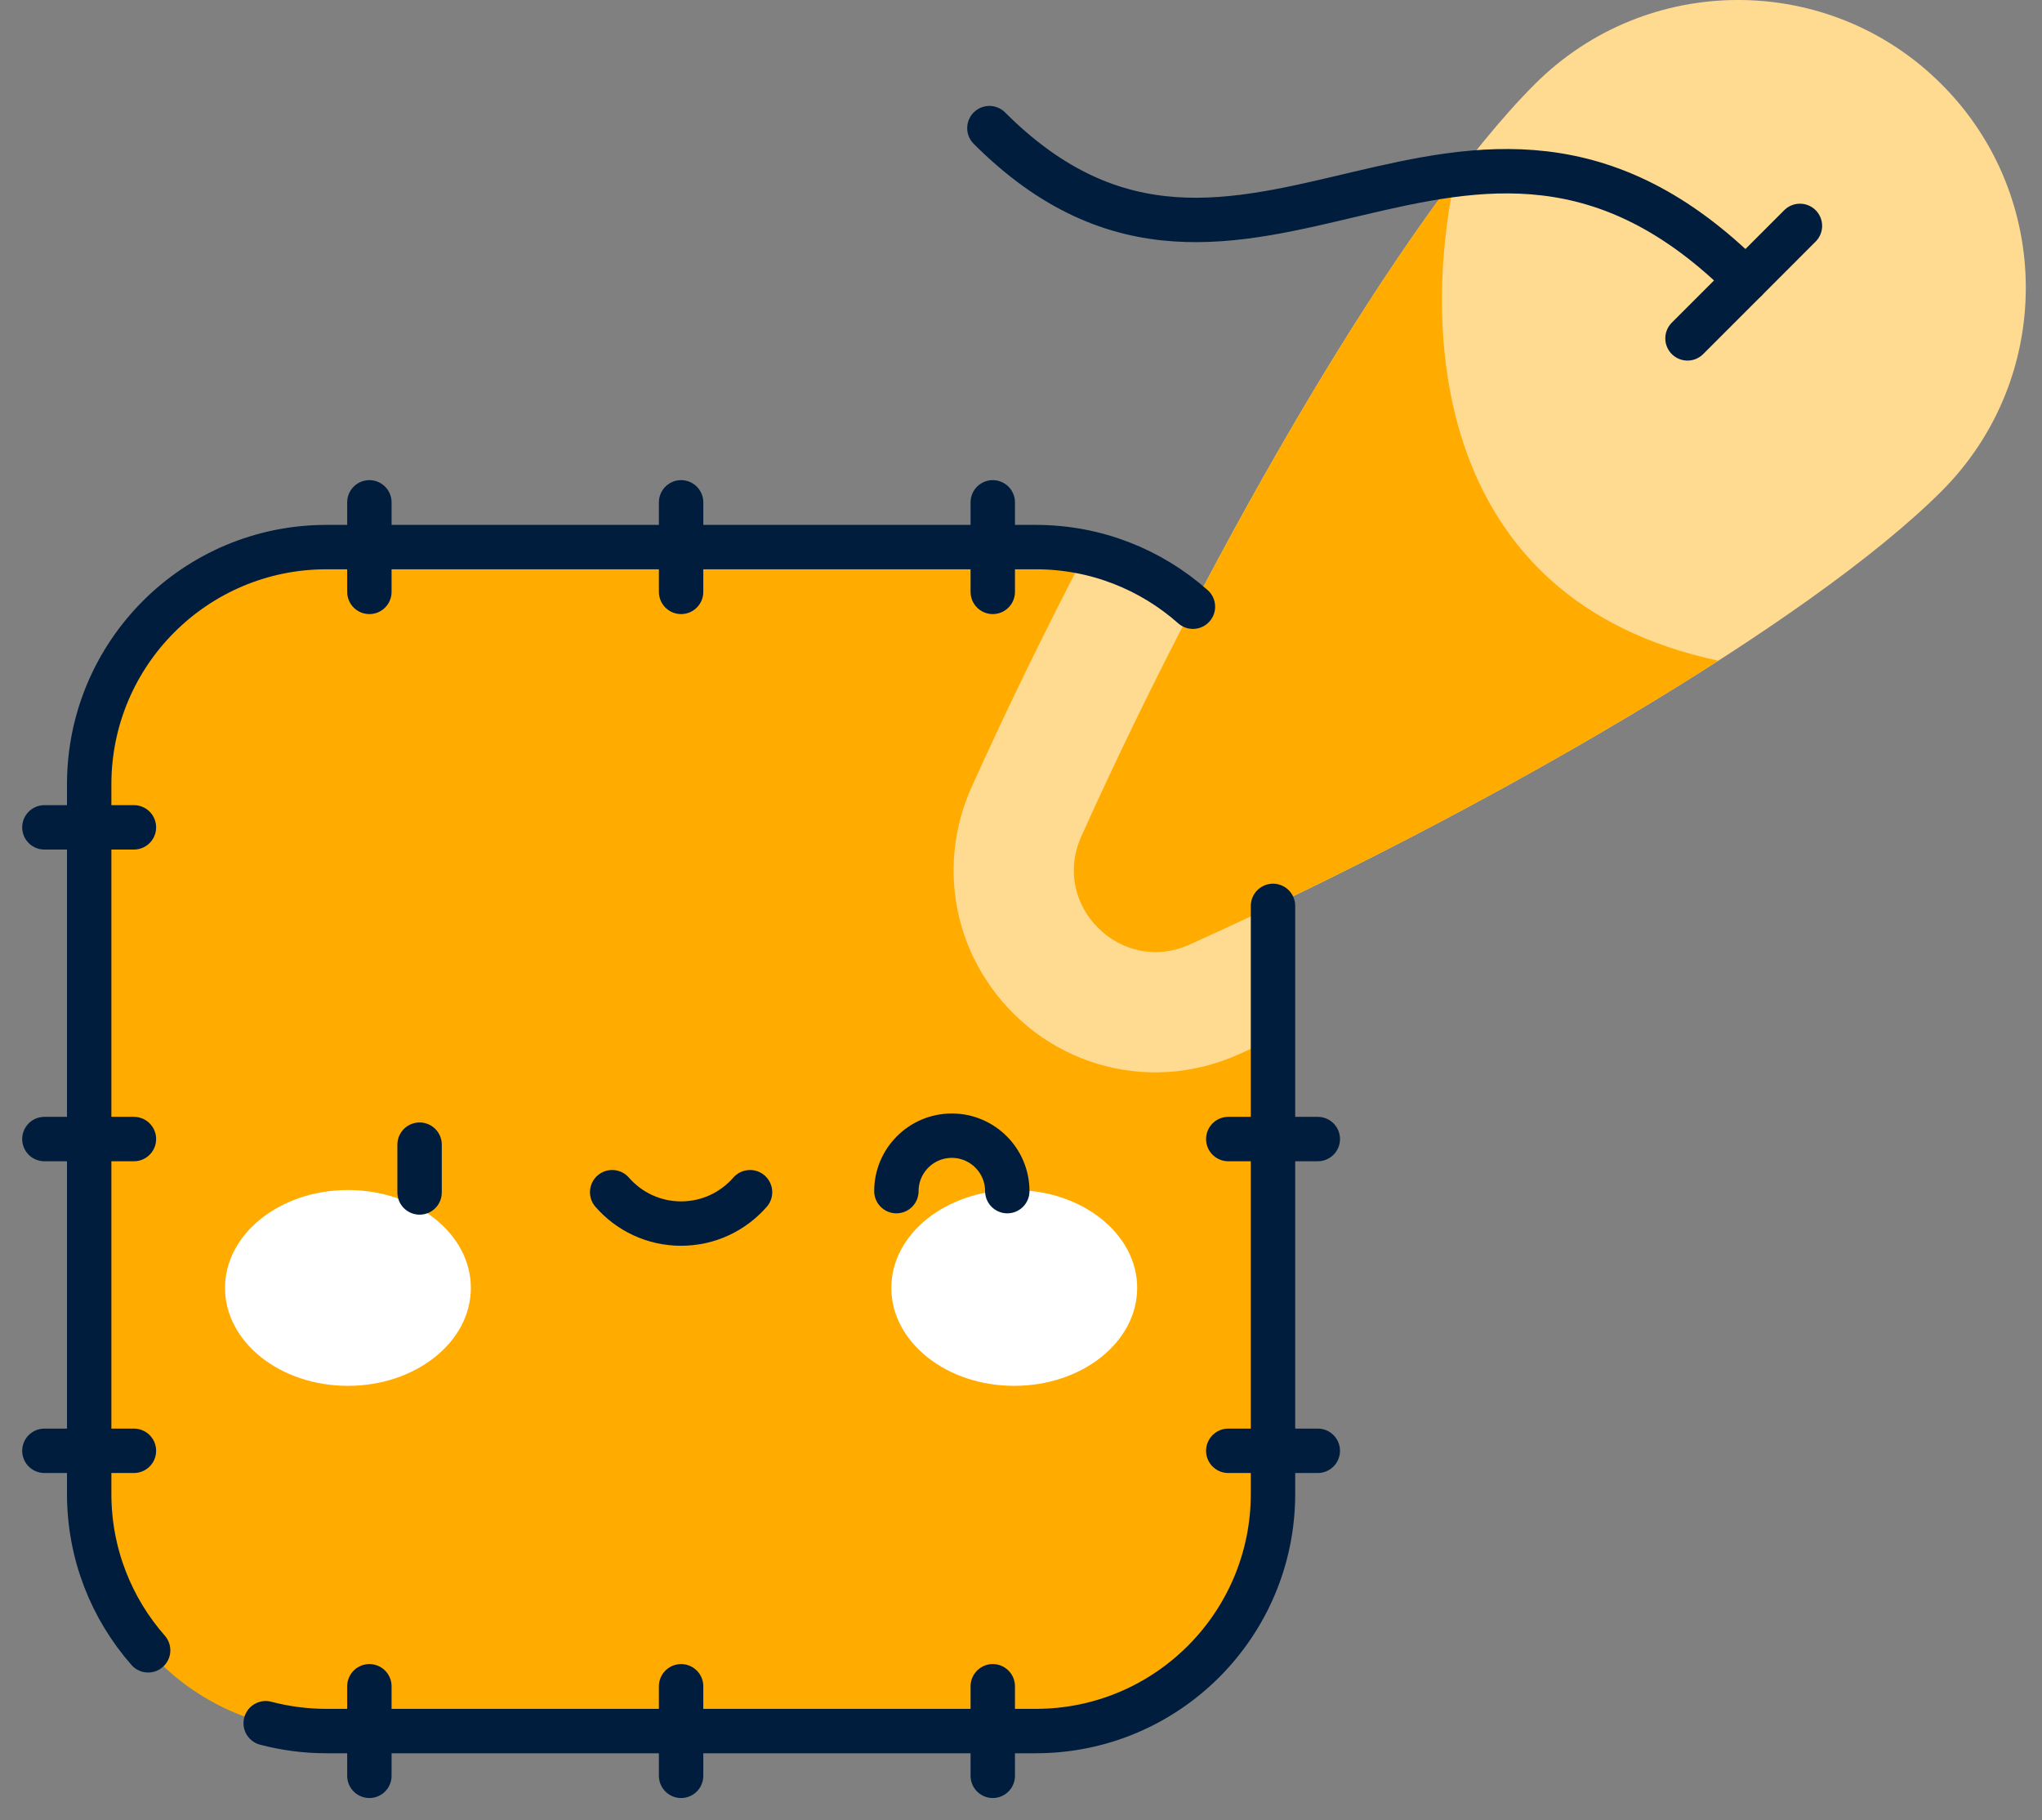 <svg xmlns="http://www.w3.org/2000/svg" fill="none" viewBox="0 0 46 41" height="41" width="46">
<rect x="0" y="0" width="46" height="41" fill="#808080" stroke="none"/>
<path fill="#FFAB00" d="M23.332 38.992H7.354C4.402 38.992 2.009 36.599 2.009 33.647V17.668C2.009 14.716 4.402 12.323 7.354 12.323H23.332C26.284 12.323 28.677 14.716 28.677 17.668V33.647C28.677 36.599 26.284 38.992 23.332 38.992Z"></path>
<path fill="#FFDB92" d="M27.908 23.747C28.161 23.634 28.418 23.517 28.677 23.397V17.668C28.677 15.103 26.87 12.961 24.46 12.443C23.509 14.266 22.633 16.072 21.888 17.727C21.25 19.144 21.369 20.764 22.207 22.06C23.435 23.958 25.824 24.685 27.908 23.747Z"></path>
<path fill="#FFDB92" d="M43.737 1.898C46.268 4.429 46.268 8.533 43.737 11.064C40.78 14.021 33.415 18.298 26.797 21.277C25.247 21.974 23.661 20.389 24.359 18.839C27.337 12.22 31.614 4.856 34.572 1.898C37.102 -0.633 41.206 -0.633 43.737 1.898Z"></path>
<path fill="#FFAB00" d="M32.776 4.006C30.048 7.606 26.775 13.468 24.359 18.839C23.661 20.388 25.247 21.974 26.797 21.277C30.888 19.435 35.264 17.098 38.709 14.882C32.261 13.509 32.037 7.438 32.776 4.006Z"></path>
<path fill="white" d="M7.838 31.216C9.367 31.216 10.607 30.228 10.607 29.01C10.607 27.793 9.367 26.805 7.838 26.805C6.309 26.805 5.069 27.793 5.069 29.01C5.069 30.228 6.309 31.216 7.838 31.216Z"></path>
<path fill="white" d="M22.848 31.216C24.377 31.216 25.617 30.228 25.617 29.01C25.617 27.793 24.377 26.805 22.848 26.805C21.318 26.805 20.079 27.793 20.079 29.01C20.079 30.228 21.318 31.216 22.848 31.216Z"></path>
<path stroke-linejoin="round" stroke-linecap="round" stroke-miterlimit="10" stroke="#001D3D" d="M5.985 38.815C6.422 38.93 6.88 38.992 7.353 38.992H23.332C26.284 38.992 28.677 36.599 28.677 33.647V20.405"></path>
<path stroke-linejoin="round" stroke-linecap="round" stroke-miterlimit="10" stroke="#001D3D" d="M26.873 13.666C25.93 12.831 24.691 12.323 23.332 12.323H7.354C4.402 12.323 2.009 14.716 2.009 17.668V33.647C2.009 34.998 2.51 36.231 3.337 37.173"></path>
<path stroke-linejoin="round" stroke-linecap="round" stroke-miterlimit="10" stroke="#001D3D" d="M15.343 13.332V11.315"></path>
<path stroke-linejoin="round" stroke-linecap="round" stroke-miterlimit="10" stroke="#001D3D" d="M8.321 13.332V11.315"></path>
<path stroke-linejoin="round" stroke-linecap="round" stroke-miterlimit="10" stroke="#001D3D" d="M22.364 13.332V11.315"></path>
<path stroke-linejoin="round" stroke-linecap="round" stroke-miterlimit="10" stroke="#001D3D" d="M3.017 25.657H1"></path>
<path stroke-linejoin="round" stroke-linecap="round" stroke-miterlimit="10" stroke="#001D3D" d="M3.017 32.679H1"></path>
<path stroke-linejoin="round" stroke-linecap="round" stroke-miterlimit="10" stroke="#001D3D" d="M3.017 18.636H1"></path>
<path stroke-linejoin="round" stroke-linecap="round" stroke-miterlimit="10" stroke="#001D3D" d="M15.343 37.983V40"></path>
<path stroke-linejoin="round" stroke-linecap="round" stroke-miterlimit="10" stroke="#001D3D" d="M22.364 37.983V40"></path>
<path stroke-linejoin="round" stroke-linecap="round" stroke-miterlimit="10" stroke="#001D3D" d="M8.321 37.983V40"></path>
<path stroke-linejoin="round" stroke-linecap="round" stroke-miterlimit="10" stroke="#001D3D" d="M27.669 25.657H29.686"></path>
<path stroke-linejoin="round" stroke-linecap="round" stroke-miterlimit="10" stroke="#001D3D" d="M27.669 32.679H29.686"></path>
<path stroke-linejoin="round" stroke-linecap="round" stroke-miterlimit="10" stroke="#001D3D" d="M38.014 7.622L40.547 5.088"></path>
<path stroke-linejoin="round" stroke-linecap="round" stroke-miterlimit="10" stroke="#001D3D" d="M22.288 2.886C27.995 8.594 32.995 -0.022 39.326 6.309"></path>
<path stroke-linejoin="round" stroke-linecap="round" stroke-miterlimit="10" stroke="#001D3D" d="M9.452 25.783V26.86"></path>
<path stroke-linejoin="round" stroke-linecap="round" stroke-miterlimit="10" stroke="#001D3D" d="M13.79 26.854C14.167 27.287 14.723 27.561 15.343 27.561C15.963 27.561 16.518 27.287 16.896 26.854"></path>
<path stroke-linejoin="round" stroke-linecap="round" stroke-miterlimit="10" stroke="#001D3D" d="M20.193 26.83C20.193 26.141 20.752 25.581 21.442 25.581C22.131 25.581 22.691 26.141 22.691 26.83"></path>
</svg>
